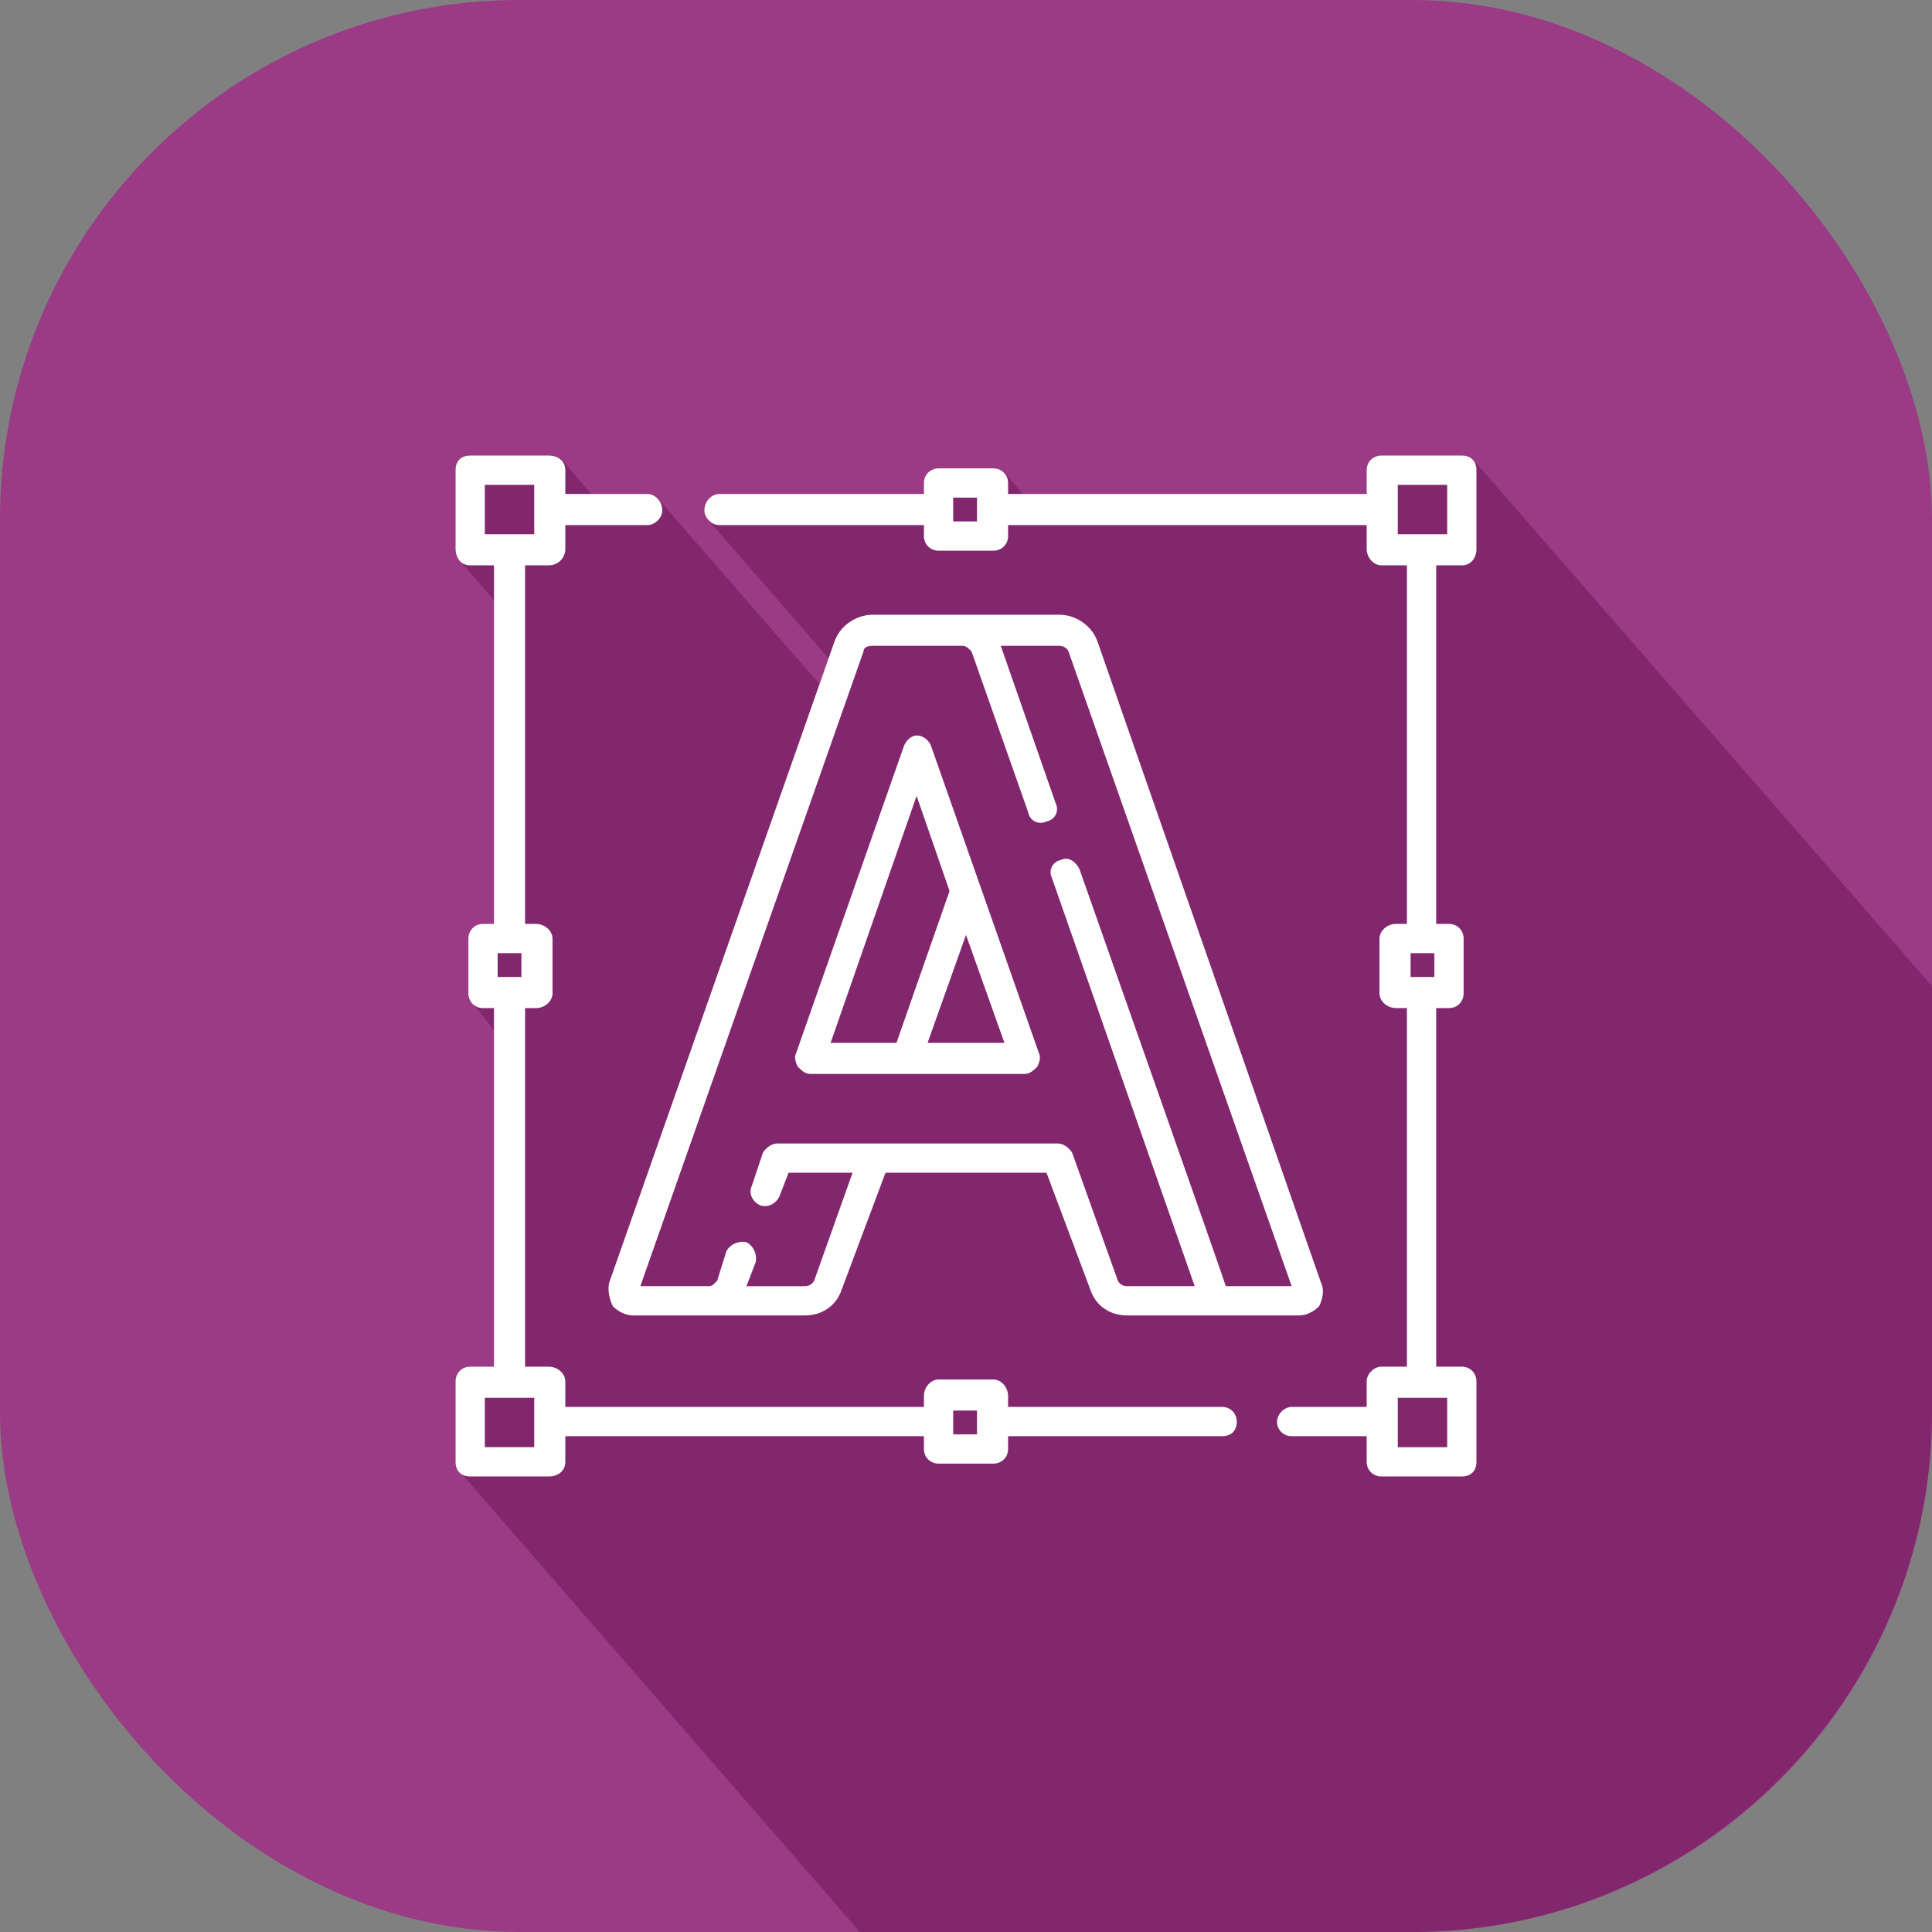 <?xml version="1.0" encoding="UTF-8"?>
<!DOCTYPE svg PUBLIC "-//W3C//DTD SVG 1.1//EN" "http://www.w3.org/Graphics/SVG/1.1/DTD/svg11.dtd">
<!-- Creator: CorelDRAW 2020 -->
<svg xmlns="http://www.w3.org/2000/svg" xml:space="preserve" width="133px" height="133px" version="1.1" shape-rendering="geometricPrecision" text-rendering="geometricPrecision" image-rendering="optimizeQuality" fill-rule="evenodd" clip-rule="evenodd"
viewBox="0 0 10.56 10.56"
 xmlns:xlink="http://www.w3.org/1999/xlink"
 xmlns:xodm="http://www.corel.com/coreldraw/odm/2003">
 <rect x="0" y="0" width="10.56" height="10.56" fill="#808080" stroke="none"/>
 <g id="Layer_x0020_1">
  <g id="_-2033602120">
   <rect fill="#9B3A85" width="10.56" height="10.56" rx="2.84" ry="2.84"/>
   <path fill="#82276D" d="M10.56 5.39l0 2.33c0,1.56 -1.28,2.84 -2.84,2.84l-3.02 0 -2.19 -2.52c-0.02,-0.01 -0.02,-0.03 -0.02,-0.05l0 -0.44c0,-0.04 0.03,-0.08 0.08,-0.08l0.13 0 0 -1.84 -0.12 -0.15c-0.02,-0.01 -0.02,-0.03 -0.02,-0.05l0 -0.3c0,-0.04 0.03,-0.08 0.08,-0.08l0.06 0 0 -1.77 -0.19 -0.22c-0.02,-0.02 -0.02,-0.04 -0.02,-0.06l0 -0.43c0,-0.05 0.03,-0.08 0.08,-0.08l0.43 0c0.03,0 0.05,0.01 0.07,0.02l0.16 0.19 0.31 0c0.02,0 0.05,0.01 0.06,0.03l0.88 1.01 0.05 -0.14 -0.66 -0.76c-0.01,-0.01 -0.02,-0.03 -0.02,-0.05 0,-0.05 0.04,-0.09 0.08,-0.09l1.12 0 0 -0.06c0,-0.05 0.04,-0.08 0.08,-0.08l0.3 0c0.02,0 0.04,0.01 0.06,0.02l0.1 0.12 1.88 0 0 -0.13c0,-0.05 0.04,-0.08 0.08,-0.08l0.44 0c0.03,0 0.05,0.01 0.06,0.02l2.51 2.88z"/>
   <g>
    <path fill="#FEFEFE" fill-rule="nonzero" d="M6.68 7.69l-1.17 0 0 -0.06c0,-0.05 -0.04,-0.09 -0.08,-0.09l-0.3 0c-0.04,0 -0.08,0.04 -0.08,0.09l0 0.06 -1.96 0 0 -0.14c0,-0.04 -0.04,-0.08 -0.09,-0.08l-0.13 0 0 -1.96 0.06 0c0.05,0 0.09,-0.04 0.09,-0.08l0 -0.3c0,-0.04 -0.04,-0.08 -0.09,-0.08l-0.06 0 0 -1.96 0.13 0c0.05,0 0.09,-0.04 0.09,-0.09l0 -0.13 0.45 0c0.04,0 0.08,-0.04 0.08,-0.08 0,-0.05 -0.04,-0.09 -0.08,-0.09l-0.45 0 0 -0.13c0,-0.05 -0.04,-0.08 -0.09,-0.08l-0.43 0c-0.05,0 -0.08,0.03 -0.08,0.08l0 0.43c0,0.05 0.03,0.09 0.08,0.09l0.13 0 0 1.96 -0.06 0c-0.05,0 -0.08,0.04 -0.08,0.08l0 0.3c0,0.04 0.03,0.08 0.08,0.08l0.06 0 0 1.96 -0.13 0c-0.05,0 -0.08,0.04 -0.08,0.08l0 0.44c0,0.05 0.03,0.08 0.08,0.08l0.43 0c0.05,0 0.09,-0.03 0.09,-0.08l0 -0.14 1.96 0 0 0.07c0,0.05 0.04,0.08 0.08,0.08l0.3 0c0.04,0 0.08,-0.03 0.08,-0.08l0 -0.07 1.17 0c0.05,0 0.08,-0.03 0.08,-0.08 0,-0.04 -0.03,-0.08 -0.08,-0.08zm-4.03 -5.04l0.27 0 0 0.27 -0.27 0 0 -0.27zm0.07 2.56l0.13 0 0 0.13 -0.13 0 0 -0.13zm0.2 2.7l-0.27 0 0 -0.27 0.27 0 0 0.27zm2.42 -0.07l-0.13 0 0 -0.13 0.13 0 0 0.13zm0 0z"/>
    <path fill="#FEFEFE" fill-rule="nonzero" d="M7.99 3.09c0.05,0 0.08,-0.04 0.08,-0.09l0 -0.43c0,-0.05 -0.03,-0.08 -0.08,-0.08l-0.44 0c-0.04,0 -0.08,0.03 -0.08,0.08l0 0.13 -1.96 0 0 -0.06c0,-0.05 -0.04,-0.08 -0.08,-0.08l-0.3 0c-0.04,0 -0.08,0.03 -0.08,0.08l0 0.06 -1.12 0c-0.04,0 -0.08,0.04 -0.08,0.09 0,0.04 0.04,0.08 0.08,0.08l1.12 0 0 0.06c0,0.05 0.04,0.08 0.08,0.08l0.3 0c0.04,0 0.08,-0.03 0.08,-0.08l0 -0.06 1.96 0 0 0.13c0,0.05 0.04,0.09 0.08,0.09l0.14 0 0 1.96 -0.06 0c-0.05,0 -0.09,0.04 -0.09,0.08l0 0.3c0,0.04 0.04,0.08 0.09,0.08l0.06 0 0 1.96 -0.14 0c-0.04,0 -0.08,0.04 -0.08,0.08l0 0.14 -0.41 0c-0.04,0 -0.08,0.04 -0.08,0.08 0,0.05 0.04,0.08 0.08,0.08l0.41 0 0 0.14c0,0.05 0.04,0.08 0.08,0.08l0.44 0c0.05,0 0.08,-0.03 0.08,-0.08l0 -0.44c0,-0.04 -0.03,-0.08 -0.08,-0.08l-0.14 0 0 -1.96 0.07 0c0.05,0 0.08,-0.04 0.08,-0.08l0 -0.3c0,-0.04 -0.03,-0.08 -0.08,-0.08l-0.07 0 0 -1.96 0.14 0zm-2.65 -0.24l-0.13 0 0 -0.13 0.13 0 0 0.13zm2.57 5.06l-0.27 0 0 -0.27 0.27 0 0 0.27zm-0.07 -2.57l-0.13 0 0 -0.13 0.13 0 0 0.13zm-0.2 -2.69l0.27 0 0 0.27 -0.27 0 0 -0.27z"/>
    <path fill="#FEFEFE" fill-rule="nonzero" d="M3.35 7.14c0.03,0.03 0.07,0.05 0.11,0.05l0.94 0c0.09,0 0.17,-0.05 0.2,-0.14l0.24 -0.64 0.88 0 0.24 0.64c0.03,0.09 0.11,0.14 0.2,0.14l0.94 0c0.04,0 0.08,-0.02 0.11,-0.05 0.02,-0.04 0.03,-0.09 0.01,-0.13l-1.22 -3.5c-0.03,-0.09 -0.12,-0.15 -0.21,-0.15 -0.25,0 -0.77,0 -1.02,0 -0.09,0 -0.18,0.06 -0.21,0.15l-1.23 3.5c-0.01,0.04 0,0.09 0.02,0.13zm1.37 -3.58c0,-0.02 0.02,-0.03 0.05,-0.03l0.49 0c0.02,0 0.03,0.01 0.05,0.03l0.31 0.88c0.01,0.05 0.06,0.07 0.1,0.05 0.05,-0.01 0.07,-0.06 0.05,-0.1l-0.3 -0.86 0.32 0c0.02,0 0.04,0.01 0.05,0.03l1.22 3.47 -0.36 0c0,-0.01 -0.8,-2.28 -0.8,-2.28 -0.02,-0.04 -0.06,-0.07 -0.1,-0.05 -0.05,0.01 -0.07,0.06 -0.05,0.1l0.78 2.23 -0.37 0c-0.02,0 -0.04,-0.01 -0.05,-0.03l-0.25 -0.7c-0.02,-0.03 -0.05,-0.05 -0.08,-0.05l-1.53 0c-0.03,0 -0.06,0.02 -0.08,0.05l-0.06 0.18c-0.02,0.04 0,0.09 0.05,0.11 0.04,0.01 0.08,-0.01 0.1,-0.05l0.05 -0.13 0.35 0 -0.21 0.59c-0.01,0.02 -0.03,0.03 -0.05,0.03l-0.32 0 0.05 -0.13c0.01,-0.04 -0.01,-0.09 -0.05,-0.11 -0.04,-0.01 -0.09,0.01 -0.11,0.05l-0.05 0.16c-0.01,0.01 -0.01,0.01 -0.02,0.02 -0.01,0.01 -0.02,0.01 -0.03,0.01l-0.37 0 1.22 -3.47zm0 0z"/>
    <path fill="#FEFEFE" fill-rule="nonzero" d="M4.43 5.87l1.17 0c0.03,0 0.05,-0.02 0.07,-0.04 0.01,-0.02 0.02,-0.05 0.01,-0.07l-0.59 -1.68c-0.01,-0.03 -0.04,-0.06 -0.08,-0.06l0 0c-0.03,0 -0.06,0.03 -0.07,0.06l-0.59 1.68c-0.01,0.02 0,0.05 0.01,0.07 0.02,0.02 0.04,0.04 0.07,0.04zm0.64 -0.17l0.21 -0.59 0.21 0.59 -0.42 0zm-0.06 -1.35l0.18 0.52 -0.29 0.83 -0.36 0 0.47 -1.35z"/>
   </g>
  </g>
 </g>
</svg>
